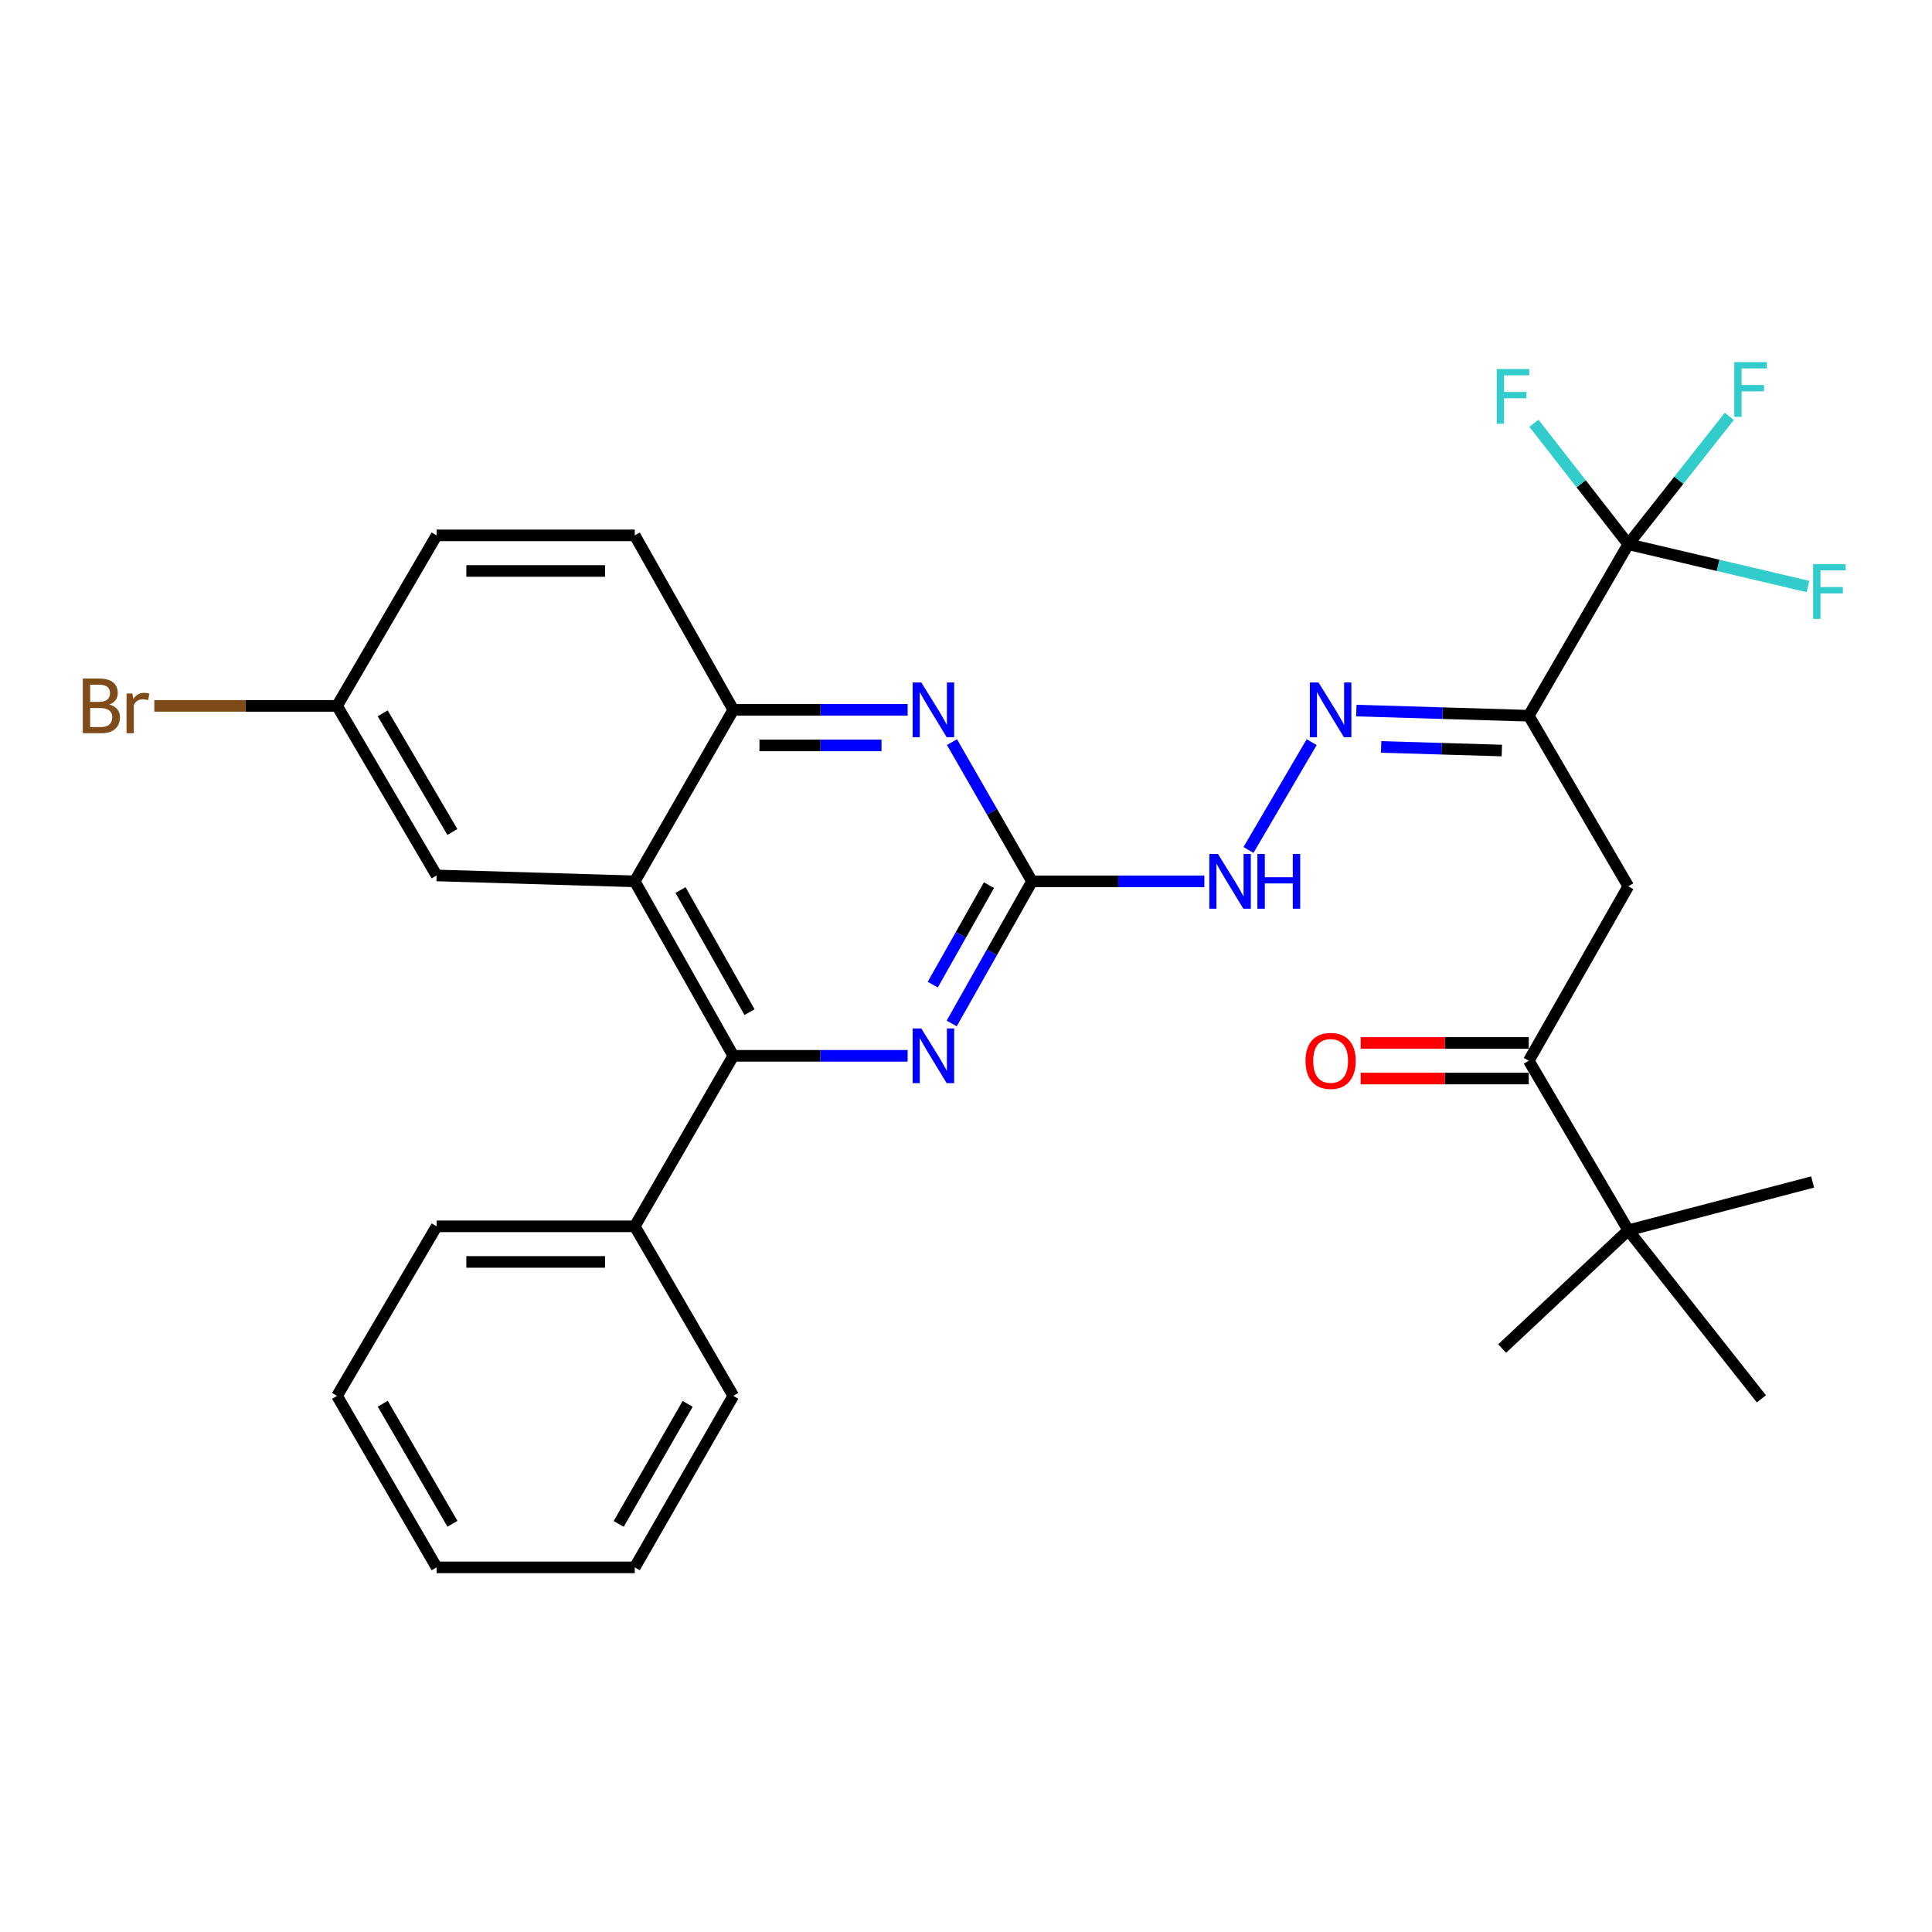 <?xml version='1.0' encoding='iso-8859-1'?>
<svg version='1.1' baseProfile='full'
              xmlns='http://www.w3.org/2000/svg'
                      xmlns:rdkit='http://www.rdkit.org/xml'
                      xmlns:xlink='http://www.w3.org/1999/xlink'
                  xml:space='preserve'
width='1000px' height='1000px' viewBox='0 0 1000 1000'>
<!-- END OF HEADER -->
<rect style='opacity:1.0;fill:#FFFFFF;stroke:none' width='1000' height='1000' x='0' y='0'> </rect>
<path class='bond-2' d='M 791.288,370.461 L 842.804,281.694' style='fill:none;fill-rule:evenodd;stroke:#000000;stroke-width:6px;stroke-linecap:butt;stroke-linejoin:miter;stroke-opacity:1' />
<path class='bond-6' d='M 791.288,370.461 L 746.66,369.129' style='fill:none;fill-rule:evenodd;stroke:#000000;stroke-width:6px;stroke-linecap:butt;stroke-linejoin:miter;stroke-opacity:1' />
<path class='bond-6' d='M 746.66,369.129 L 702.031,367.798' style='fill:none;fill-rule:evenodd;stroke:#0000FF;stroke-width:6px;stroke-linecap:butt;stroke-linejoin:miter;stroke-opacity:1' />
<path class='bond-6' d='M 777.35,388.474 L 746.11,387.542' style='fill:none;fill-rule:evenodd;stroke:#000000;stroke-width:6px;stroke-linecap:butt;stroke-linejoin:miter;stroke-opacity:1' />
<path class='bond-6' d='M 746.11,387.542 L 714.87,386.61' style='fill:none;fill-rule:evenodd;stroke:#0000FF;stroke-width:6px;stroke-linecap:butt;stroke-linejoin:miter;stroke-opacity:1' />
<path class='bond-8' d='M 791.288,370.461 L 842.804,458.737' style='fill:none;fill-rule:evenodd;stroke:#000000;stroke-width:6px;stroke-linecap:butt;stroke-linejoin:miter;stroke-opacity:1' />
<path class='bond-0' d='M 328.551,456.189 L 379.556,367.401' style='fill:none;fill-rule:evenodd;stroke:#000000;stroke-width:6px;stroke-linecap:butt;stroke-linejoin:miter;stroke-opacity:1' />
<path class='bond-12' d='M 328.551,456.189 L 225.989,453.129' style='fill:none;fill-rule:evenodd;stroke:#000000;stroke-width:6px;stroke-linecap:butt;stroke-linejoin:miter;stroke-opacity:1' />
<path class='bond-30' d='M 328.551,456.189 L 379.556,546.491' style='fill:none;fill-rule:evenodd;stroke:#000000;stroke-width:6px;stroke-linecap:butt;stroke-linejoin:miter;stroke-opacity:1' />
<path class='bond-30' d='M 352.241,460.675 L 387.944,523.886' style='fill:none;fill-rule:evenodd;stroke:#000000;stroke-width:6px;stroke-linecap:butt;stroke-linejoin:miter;stroke-opacity:1' />
<path class='bond-1' d='M 379.556,546.491 L 424.679,546.491' style='fill:none;fill-rule:evenodd;stroke:#000000;stroke-width:6px;stroke-linecap:butt;stroke-linejoin:miter;stroke-opacity:1' />
<path class='bond-1' d='M 424.679,546.491 L 469.802,546.491' style='fill:none;fill-rule:evenodd;stroke:#0000FF;stroke-width:6px;stroke-linecap:butt;stroke-linejoin:miter;stroke-opacity:1' />
<path class='bond-13' d='M 379.556,546.491 L 328.551,634.746' style='fill:none;fill-rule:evenodd;stroke:#000000;stroke-width:6px;stroke-linecap:butt;stroke-linejoin:miter;stroke-opacity:1' />
<path class='bond-16' d='M 842.804,281.694 L 889.301,292.634' style='fill:none;fill-rule:evenodd;stroke:#000000;stroke-width:6px;stroke-linecap:butt;stroke-linejoin:miter;stroke-opacity:1' />
<path class='bond-16' d='M 889.301,292.634 L 935.798,303.573' style='fill:none;fill-rule:evenodd;stroke:#33CCCC;stroke-width:6px;stroke-linecap:butt;stroke-linejoin:miter;stroke-opacity:1' />
<path class='bond-17' d='M 842.804,281.694 L 868.956,248.593' style='fill:none;fill-rule:evenodd;stroke:#000000;stroke-width:6px;stroke-linecap:butt;stroke-linejoin:miter;stroke-opacity:1' />
<path class='bond-17' d='M 868.956,248.593 L 895.108,215.492' style='fill:none;fill-rule:evenodd;stroke:#33CCCC;stroke-width:6px;stroke-linecap:butt;stroke-linejoin:miter;stroke-opacity:1' />
<path class='bond-18' d='M 842.804,281.694 L 818.386,250.388' style='fill:none;fill-rule:evenodd;stroke:#000000;stroke-width:6px;stroke-linecap:butt;stroke-linejoin:miter;stroke-opacity:1' />
<path class='bond-18' d='M 818.386,250.388 L 793.967,219.082' style='fill:none;fill-rule:evenodd;stroke:#33CCCC;stroke-width:6px;stroke-linecap:butt;stroke-linejoin:miter;stroke-opacity:1' />
<path class='bond-3' d='M 534.156,456.189 L 578.77,456.189' style='fill:none;fill-rule:evenodd;stroke:#000000;stroke-width:6px;stroke-linecap:butt;stroke-linejoin:miter;stroke-opacity:1' />
<path class='bond-3' d='M 578.77,456.189 L 623.384,456.189' style='fill:none;fill-rule:evenodd;stroke:#0000FF;stroke-width:6px;stroke-linecap:butt;stroke-linejoin:miter;stroke-opacity:1' />
<path class='bond-4' d='M 534.156,456.189 L 513.377,492.963' style='fill:none;fill-rule:evenodd;stroke:#000000;stroke-width:6px;stroke-linecap:butt;stroke-linejoin:miter;stroke-opacity:1' />
<path class='bond-4' d='M 513.377,492.963 L 492.597,529.738' style='fill:none;fill-rule:evenodd;stroke:#0000FF;stroke-width:6px;stroke-linecap:butt;stroke-linejoin:miter;stroke-opacity:1' />
<path class='bond-4' d='M 511.885,458.159 L 497.339,483.901' style='fill:none;fill-rule:evenodd;stroke:#000000;stroke-width:6px;stroke-linecap:butt;stroke-linejoin:miter;stroke-opacity:1' />
<path class='bond-4' d='M 497.339,483.901 L 482.794,509.643' style='fill:none;fill-rule:evenodd;stroke:#0000FF;stroke-width:6px;stroke-linecap:butt;stroke-linejoin:miter;stroke-opacity:1' />
<path class='bond-5' d='M 534.156,456.189 L 513.448,420.155' style='fill:none;fill-rule:evenodd;stroke:#000000;stroke-width:6px;stroke-linecap:butt;stroke-linejoin:miter;stroke-opacity:1' />
<path class='bond-5' d='M 513.448,420.155 L 492.74,384.121' style='fill:none;fill-rule:evenodd;stroke:#0000FF;stroke-width:6px;stroke-linecap:butt;stroke-linejoin:miter;stroke-opacity:1' />
<path class='bond-7' d='M 469.802,367.401 L 424.679,367.401' style='fill:none;fill-rule:evenodd;stroke:#0000FF;stroke-width:6px;stroke-linecap:butt;stroke-linejoin:miter;stroke-opacity:1' />
<path class='bond-7' d='M 424.679,367.401 L 379.556,367.401' style='fill:none;fill-rule:evenodd;stroke:#000000;stroke-width:6px;stroke-linecap:butt;stroke-linejoin:miter;stroke-opacity:1' />
<path class='bond-7' d='M 456.265,385.822 L 424.679,385.822' style='fill:none;fill-rule:evenodd;stroke:#0000FF;stroke-width:6px;stroke-linecap:butt;stroke-linejoin:miter;stroke-opacity:1' />
<path class='bond-7' d='M 424.679,385.822 L 393.093,385.822' style='fill:none;fill-rule:evenodd;stroke:#000000;stroke-width:6px;stroke-linecap:butt;stroke-linejoin:miter;stroke-opacity:1' />
<path class='bond-10' d='M 678.919,384.134 L 646.21,439.941' style='fill:none;fill-rule:evenodd;stroke:#0000FF;stroke-width:6px;stroke-linecap:butt;stroke-linejoin:miter;stroke-opacity:1' />
<path class='bond-15' d='M 379.556,367.401 L 328.551,277.109' style='fill:none;fill-rule:evenodd;stroke:#000000;stroke-width:6px;stroke-linecap:butt;stroke-linejoin:miter;stroke-opacity:1' />
<path class='bond-9' d='M 842.804,458.737 L 791.288,549.039' style='fill:none;fill-rule:evenodd;stroke:#000000;stroke-width:6px;stroke-linecap:butt;stroke-linejoin:miter;stroke-opacity:1' />
<path class='bond-11' d='M 791.288,549.039 L 842.804,636.793' style='fill:none;fill-rule:evenodd;stroke:#000000;stroke-width:6px;stroke-linecap:butt;stroke-linejoin:miter;stroke-opacity:1' />
<path class='bond-14' d='M 791.288,539.829 L 747.789,539.829' style='fill:none;fill-rule:evenodd;stroke:#000000;stroke-width:6px;stroke-linecap:butt;stroke-linejoin:miter;stroke-opacity:1' />
<path class='bond-14' d='M 747.789,539.829 L 704.29,539.829' style='fill:none;fill-rule:evenodd;stroke:#FF0000;stroke-width:6px;stroke-linecap:butt;stroke-linejoin:miter;stroke-opacity:1' />
<path class='bond-14' d='M 791.288,558.249 L 747.789,558.249' style='fill:none;fill-rule:evenodd;stroke:#000000;stroke-width:6px;stroke-linecap:butt;stroke-linejoin:miter;stroke-opacity:1' />
<path class='bond-14' d='M 747.789,558.249 L 704.29,558.249' style='fill:none;fill-rule:evenodd;stroke:#FF0000;stroke-width:6px;stroke-linecap:butt;stroke-linejoin:miter;stroke-opacity:1' />
<path class='bond-22' d='M 842.804,636.793 L 938.213,611.792' style='fill:none;fill-rule:evenodd;stroke:#000000;stroke-width:6px;stroke-linecap:butt;stroke-linejoin:miter;stroke-opacity:1' />
<path class='bond-23' d='M 842.804,636.793 L 911.687,724.035' style='fill:none;fill-rule:evenodd;stroke:#000000;stroke-width:6px;stroke-linecap:butt;stroke-linejoin:miter;stroke-opacity:1' />
<path class='bond-24' d='M 842.804,636.793 L 777.513,698.001' style='fill:none;fill-rule:evenodd;stroke:#000000;stroke-width:6px;stroke-linecap:butt;stroke-linejoin:miter;stroke-opacity:1' />
<path class='bond-31' d='M 225.989,453.129 L 174.462,365.365' style='fill:none;fill-rule:evenodd;stroke:#000000;stroke-width:6px;stroke-linecap:butt;stroke-linejoin:miter;stroke-opacity:1' />
<path class='bond-31' d='M 234.145,430.638 L 198.077,369.203' style='fill:none;fill-rule:evenodd;stroke:#000000;stroke-width:6px;stroke-linecap:butt;stroke-linejoin:miter;stroke-opacity:1' />
<path class='bond-25' d='M 328.551,634.746 L 225.989,634.746' style='fill:none;fill-rule:evenodd;stroke:#000000;stroke-width:6px;stroke-linecap:butt;stroke-linejoin:miter;stroke-opacity:1' />
<path class='bond-25' d='M 313.167,653.167 L 241.373,653.167' style='fill:none;fill-rule:evenodd;stroke:#000000;stroke-width:6px;stroke-linecap:butt;stroke-linejoin:miter;stroke-opacity:1' />
<path class='bond-26' d='M 328.551,634.746 L 379.556,722.5' style='fill:none;fill-rule:evenodd;stroke:#000000;stroke-width:6px;stroke-linecap:butt;stroke-linejoin:miter;stroke-opacity:1' />
<path class='bond-20' d='M 328.551,277.109 L 225.989,277.109' style='fill:none;fill-rule:evenodd;stroke:#000000;stroke-width:6px;stroke-linecap:butt;stroke-linejoin:miter;stroke-opacity:1' />
<path class='bond-20' d='M 313.167,295.53 L 241.373,295.53' style='fill:none;fill-rule:evenodd;stroke:#000000;stroke-width:6px;stroke-linecap:butt;stroke-linejoin:miter;stroke-opacity:1' />
<path class='bond-19' d='M 174.462,365.365 L 225.989,277.109' style='fill:none;fill-rule:evenodd;stroke:#000000;stroke-width:6px;stroke-linecap:butt;stroke-linejoin:miter;stroke-opacity:1' />
<path class='bond-21' d='M 174.462,365.365 L 127.169,365.365' style='fill:none;fill-rule:evenodd;stroke:#000000;stroke-width:6px;stroke-linecap:butt;stroke-linejoin:miter;stroke-opacity:1' />
<path class='bond-21' d='M 127.169,365.365 L 79.875,365.365' style='fill:none;fill-rule:evenodd;stroke:#7F4C19;stroke-width:6px;stroke-linecap:butt;stroke-linejoin:miter;stroke-opacity:1' />
<path class='bond-27' d='M 225.989,634.746 L 174.462,722.5' style='fill:none;fill-rule:evenodd;stroke:#000000;stroke-width:6px;stroke-linecap:butt;stroke-linejoin:miter;stroke-opacity:1' />
<path class='bond-28' d='M 379.556,722.5 L 328.551,811.267' style='fill:none;fill-rule:evenodd;stroke:#000000;stroke-width:6px;stroke-linecap:butt;stroke-linejoin:miter;stroke-opacity:1' />
<path class='bond-28' d='M 355.933,726.638 L 320.23,788.775' style='fill:none;fill-rule:evenodd;stroke:#000000;stroke-width:6px;stroke-linecap:butt;stroke-linejoin:miter;stroke-opacity:1' />
<path class='bond-32' d='M 174.462,722.5 L 225.989,811.267' style='fill:none;fill-rule:evenodd;stroke:#000000;stroke-width:6px;stroke-linecap:butt;stroke-linejoin:miter;stroke-opacity:1' />
<path class='bond-32' d='M 198.122,726.568 L 234.191,788.704' style='fill:none;fill-rule:evenodd;stroke:#000000;stroke-width:6px;stroke-linecap:butt;stroke-linejoin:miter;stroke-opacity:1' />
<path class='bond-29' d='M 328.551,811.267 L 225.989,811.267' style='fill:none;fill-rule:evenodd;stroke:#000000;stroke-width:6px;stroke-linecap:butt;stroke-linejoin:miter;stroke-opacity:1' />
<path  class='atom-5' d='M 476.871 532.331
L 486.151 547.331
Q 487.071 548.811, 488.551 551.491
Q 490.031 554.171, 490.111 554.331
L 490.111 532.331
L 493.871 532.331
L 493.871 560.651
L 489.991 560.651
L 480.031 544.251
Q 478.871 542.331, 477.631 540.131
Q 476.431 537.931, 476.071 537.251
L 476.071 560.651
L 472.391 560.651
L 472.391 532.331
L 476.871 532.331
' fill='#0000FF'/>
<path  class='atom-6' d='M 476.871 353.241
L 486.151 368.241
Q 487.071 369.721, 488.551 372.401
Q 490.031 375.081, 490.111 375.241
L 490.111 353.241
L 493.871 353.241
L 493.871 381.561
L 489.991 381.561
L 480.031 365.161
Q 478.871 363.241, 477.631 361.041
Q 476.431 358.841, 476.071 358.161
L 476.071 381.561
L 472.391 381.561
L 472.391 353.241
L 476.871 353.241
' fill='#0000FF'/>
<path  class='atom-7' d='M 682.466 353.241
L 691.746 368.241
Q 692.666 369.721, 694.146 372.401
Q 695.626 375.081, 695.706 375.241
L 695.706 353.241
L 699.466 353.241
L 699.466 381.561
L 695.586 381.561
L 685.626 365.161
Q 684.466 363.241, 683.226 361.041
Q 682.026 358.841, 681.666 358.161
L 681.666 381.561
L 677.986 381.561
L 677.986 353.241
L 682.466 353.241
' fill='#0000FF'/>
<path  class='atom-11' d='M 630.428 442.029
L 639.708 457.029
Q 640.628 458.509, 642.108 461.189
Q 643.588 463.869, 643.668 464.029
L 643.668 442.029
L 647.428 442.029
L 647.428 470.349
L 643.548 470.349
L 633.588 453.949
Q 632.428 452.029, 631.188 449.829
Q 629.988 447.629, 629.628 446.949
L 629.628 470.349
L 625.948 470.349
L 625.948 442.029
L 630.428 442.029
' fill='#0000FF'/>
<path  class='atom-11' d='M 650.828 442.029
L 654.668 442.029
L 654.668 454.069
L 669.148 454.069
L 669.148 442.029
L 672.988 442.029
L 672.988 470.349
L 669.148 470.349
L 669.148 457.269
L 654.668 457.269
L 654.668 470.349
L 650.828 470.349
L 650.828 442.029
' fill='#0000FF'/>
<path  class='atom-15' d='M 675.726 549.119
Q 675.726 542.319, 679.086 538.519
Q 682.446 534.719, 688.726 534.719
Q 695.006 534.719, 698.366 538.519
Q 701.726 542.319, 701.726 549.119
Q 701.726 555.999, 698.326 559.919
Q 694.926 563.799, 688.726 563.799
Q 682.486 563.799, 679.086 559.919
Q 675.726 556.039, 675.726 549.119
M 688.726 560.599
Q 693.046 560.599, 695.366 557.719
Q 697.726 554.799, 697.726 549.119
Q 697.726 543.559, 695.366 540.759
Q 693.046 537.919, 688.726 537.919
Q 684.406 537.919, 682.046 540.719
Q 679.726 543.519, 679.726 549.119
Q 679.726 554.839, 682.046 557.719
Q 684.406 560.599, 688.726 560.599
' fill='#FF0000'/>
<path  class='atom-17' d='M 938.471 292.023
L 955.311 292.023
L 955.311 295.263
L 942.271 295.263
L 942.271 303.863
L 953.871 303.863
L 953.871 307.143
L 942.271 307.143
L 942.271 320.343
L 938.471 320.343
L 938.471 292.023
' fill='#33CCCC'/>
<path  class='atom-18' d='M 897.659 187.445
L 914.499 187.445
L 914.499 190.685
L 901.459 190.685
L 901.459 199.285
L 913.059 199.285
L 913.059 202.565
L 901.459 202.565
L 901.459 215.765
L 897.659 215.765
L 897.659 187.445
' fill='#33CCCC'/>
<path  class='atom-19' d='M 774.701 191.017
L 791.541 191.017
L 791.541 194.257
L 778.501 194.257
L 778.501 202.857
L 790.101 202.857
L 790.101 206.137
L 778.501 206.137
L 778.501 219.337
L 774.701 219.337
L 774.701 191.017
' fill='#33CCCC'/>
<path  class='atom-22' d='M 56.619 364.645
Q 59.339 365.405, 60.699 367.085
Q 62.099 368.725, 62.099 371.165
Q 62.099 375.085, 59.579 377.325
Q 57.099 379.525, 52.379 379.525
L 42.859 379.525
L 42.859 351.205
L 51.219 351.205
Q 56.059 351.205, 58.499 353.165
Q 60.939 355.125, 60.939 358.725
Q 60.939 363.005, 56.619 364.645
M 46.659 354.405
L 46.659 363.285
L 51.219 363.285
Q 54.019 363.285, 55.459 362.165
Q 56.939 361.005, 56.939 358.725
Q 56.939 354.405, 51.219 354.405
L 46.659 354.405
M 52.379 376.325
Q 55.139 376.325, 56.619 375.005
Q 58.099 373.685, 58.099 371.165
Q 58.099 368.845, 56.459 367.685
Q 54.859 366.485, 51.779 366.485
L 46.659 366.485
L 46.659 376.325
L 52.379 376.325
' fill='#7F4C19'/>
<path  class='atom-22' d='M 68.539 358.965
L 68.979 361.805
Q 71.139 358.605, 74.659 358.605
Q 75.779 358.605, 77.299 359.005
L 76.699 362.365
Q 74.979 361.965, 74.019 361.965
Q 72.339 361.965, 71.219 362.645
Q 70.139 363.285, 69.259 364.845
L 69.259 379.525
L 65.499 379.525
L 65.499 358.965
L 68.539 358.965
' fill='#7F4C19'/>
</svg>
